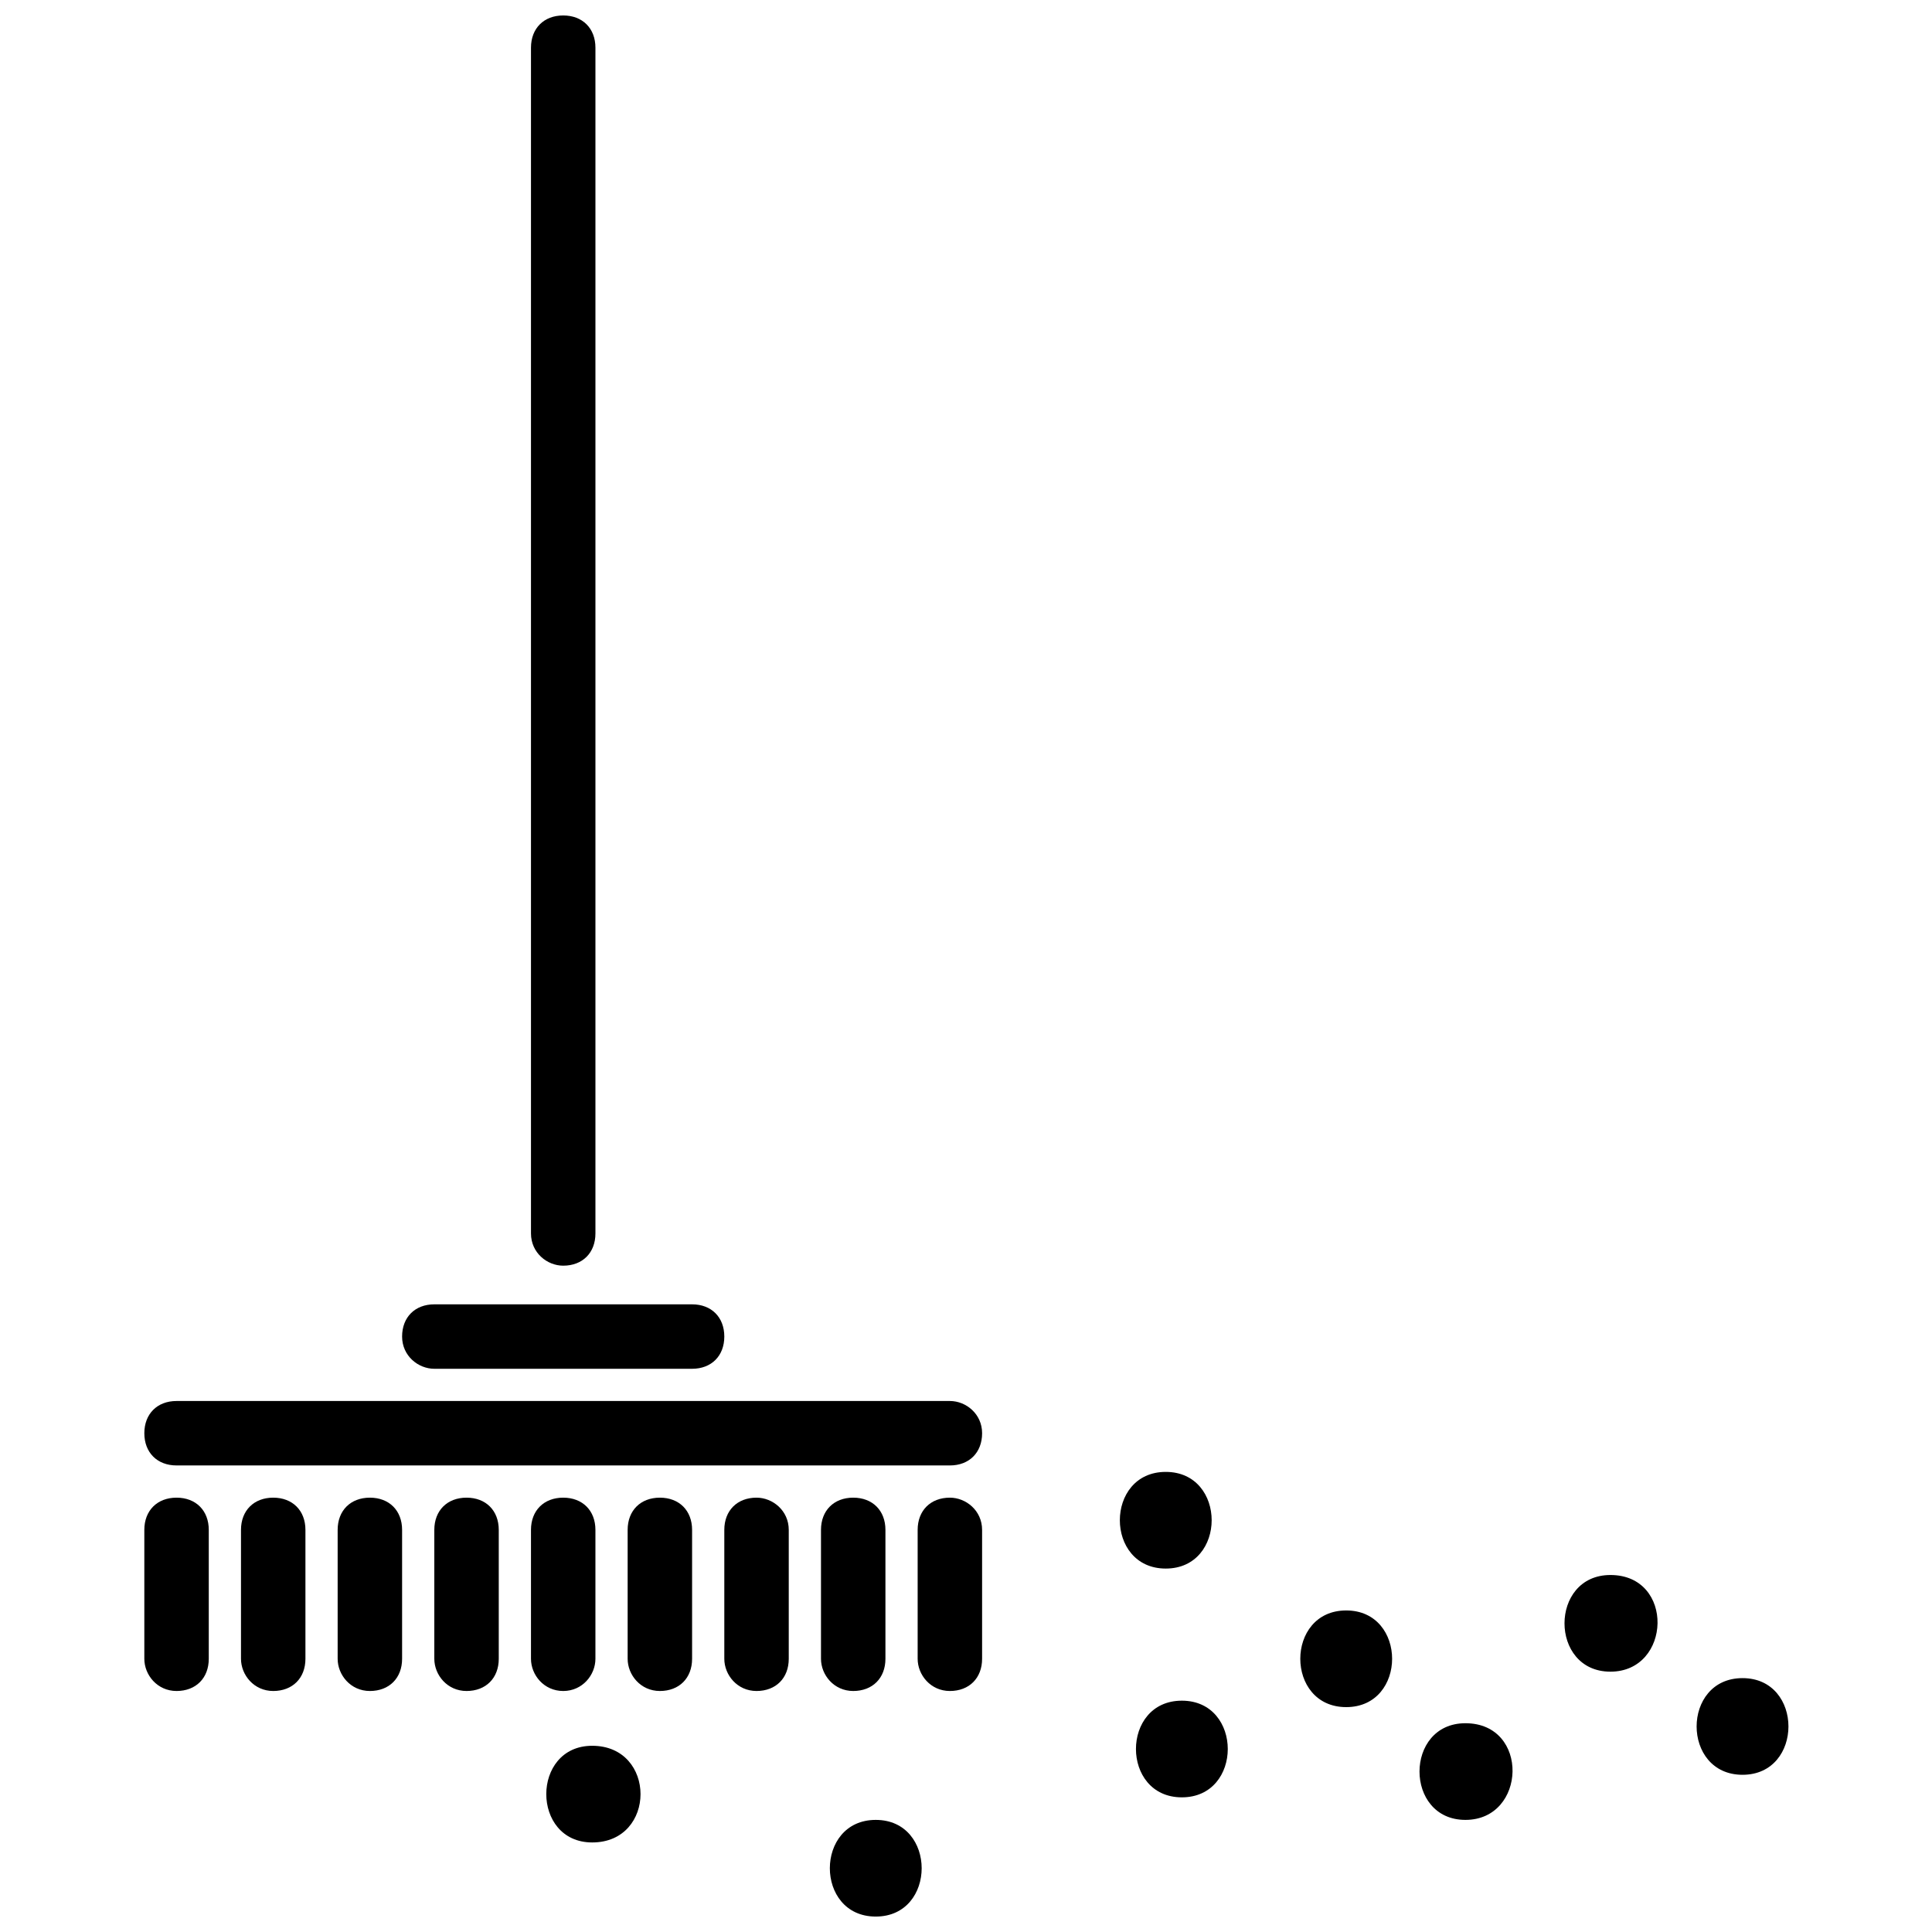 <?xml version="1.0" encoding="UTF-8"?>
<!-- The Best Svg Icon site in the world: iconSvg.co, Visit us! https://iconsvg.co -->
<svg width="800px" height="800px" version="1.1" viewBox="144 144 512 512" xmlns="http://www.w3.org/2000/svg">
 <defs>
  <clipPath id="a">
   <path d="m182 148.09h436v503.81h-436z"/>
  </clipPath>
 </defs>
 <g clip-path="url(#a)">
  <path d="m395.73 515.28h-204.94c-5.125 0-8.539 3.414-8.539 8.539s3.414 8.539 8.539 8.539h204.94c5.125 0 8.539-3.414 8.539-8.539s-4.269-8.539-8.539-8.539zm-136.63-8.539h68.312c5.125 0 8.539-3.414 8.539-8.539s-3.414-8.539-8.539-8.539h-68.312c-5.125 0-8.539 3.414-8.539 8.539 0 5.121 4.269 8.539 8.539 8.539zm-68.312 34.156c-5.125 0-8.539 3.414-8.539 8.539v34.156c0 4.269 3.414 8.539 8.539 8.539s8.539-3.414 8.539-8.539v-34.156c0-5.125-3.414-8.539-8.539-8.539zm25.617 0c-5.125 0-8.539 3.414-8.539 8.539v34.156c0 4.269 3.414 8.539 8.539 8.539s8.539-3.414 8.539-8.539v-34.156c0-5.125-3.414-8.539-8.539-8.539zm25.617 0c-5.125 0-8.539 3.414-8.539 8.539v34.156c0 4.269 3.414 8.539 8.539 8.539s8.539-3.414 8.539-8.539v-34.156c0-5.125-3.414-8.539-8.539-8.539zm25.617 0c-5.125 0-8.539 3.414-8.539 8.539v34.156c0 4.269 3.414 8.539 8.539 8.539s8.539-3.414 8.539-8.539v-34.156c0-5.125-3.414-8.539-8.539-8.539zm34.156 42.695v-34.156c0-5.125-3.414-8.539-8.539-8.539s-8.539 3.414-8.539 8.539v34.156c0 4.269 3.414 8.539 8.539 8.539s8.539-4.269 8.539-8.539zm17.078-42.695c-5.125 0-8.539 3.414-8.539 8.539v34.156c0 4.269 3.414 8.539 8.539 8.539s8.539-3.414 8.539-8.539v-34.156c0-5.125-3.414-8.539-8.539-8.539zm25.617 0c-5.125 0-8.539 3.414-8.539 8.539v34.156c0 4.269 3.414 8.539 8.539 8.539s8.539-3.414 8.539-8.539v-34.156c0.004-5.125-4.269-8.539-8.539-8.539zm25.621 51.234c5.125 0 8.539-3.414 8.539-8.539v-34.156c0-5.125-3.414-8.539-8.539-8.539s-8.539 3.414-8.539 8.539v34.156c0 4.269 3.414 8.539 8.539 8.539zm25.617-51.234c-5.125 0-8.539 3.414-8.539 8.539v34.156c0 4.269 3.414 8.539 8.539 8.539s8.539-3.414 8.539-8.539v-34.156c0-5.125-4.269-8.539-8.539-8.539zm-102.47-61.48c5.125 0 8.539-3.414 8.539-8.539v-314.24c0-5.125-3.414-8.539-8.539-8.539s-8.539 3.414-8.539 8.539v314.24c0 5.121 4.269 8.539 8.539 8.539zm163.95 115.28c-16.223 0-16.223 25.617 0 25.617 16.223 0 16.223-25.617 0-25.617zm43.551-23.91c-16.223 0-16.223 25.617 0 25.617 16.223 0 16.223-25.617 0-25.617zm31.594 29.887c-16.223 0-16.223 25.617 0 25.617 16.223 0 17.078-25.617 0-25.617zm73.438-11.953c-16.223 0-16.223 25.617 0 25.617 16.223 0 16.223-25.617 0-25.617zm-35.012-27.328c-16.223 0-16.223 25.617 0 25.617s17.078-25.617 0-25.617zm-269.84 45.258c-16.223 0-16.223 25.617 0 25.617 17.078 0 17.078-25.617 0-25.617zm152-72.582c-16.223 0-16.223 25.617 0 25.617s16.223-25.617 0-25.617zm-76.852 92.223c-16.223 0-16.223 25.617 0 25.617s16.223-25.617 0-25.617z"/>
 </g>
</svg>